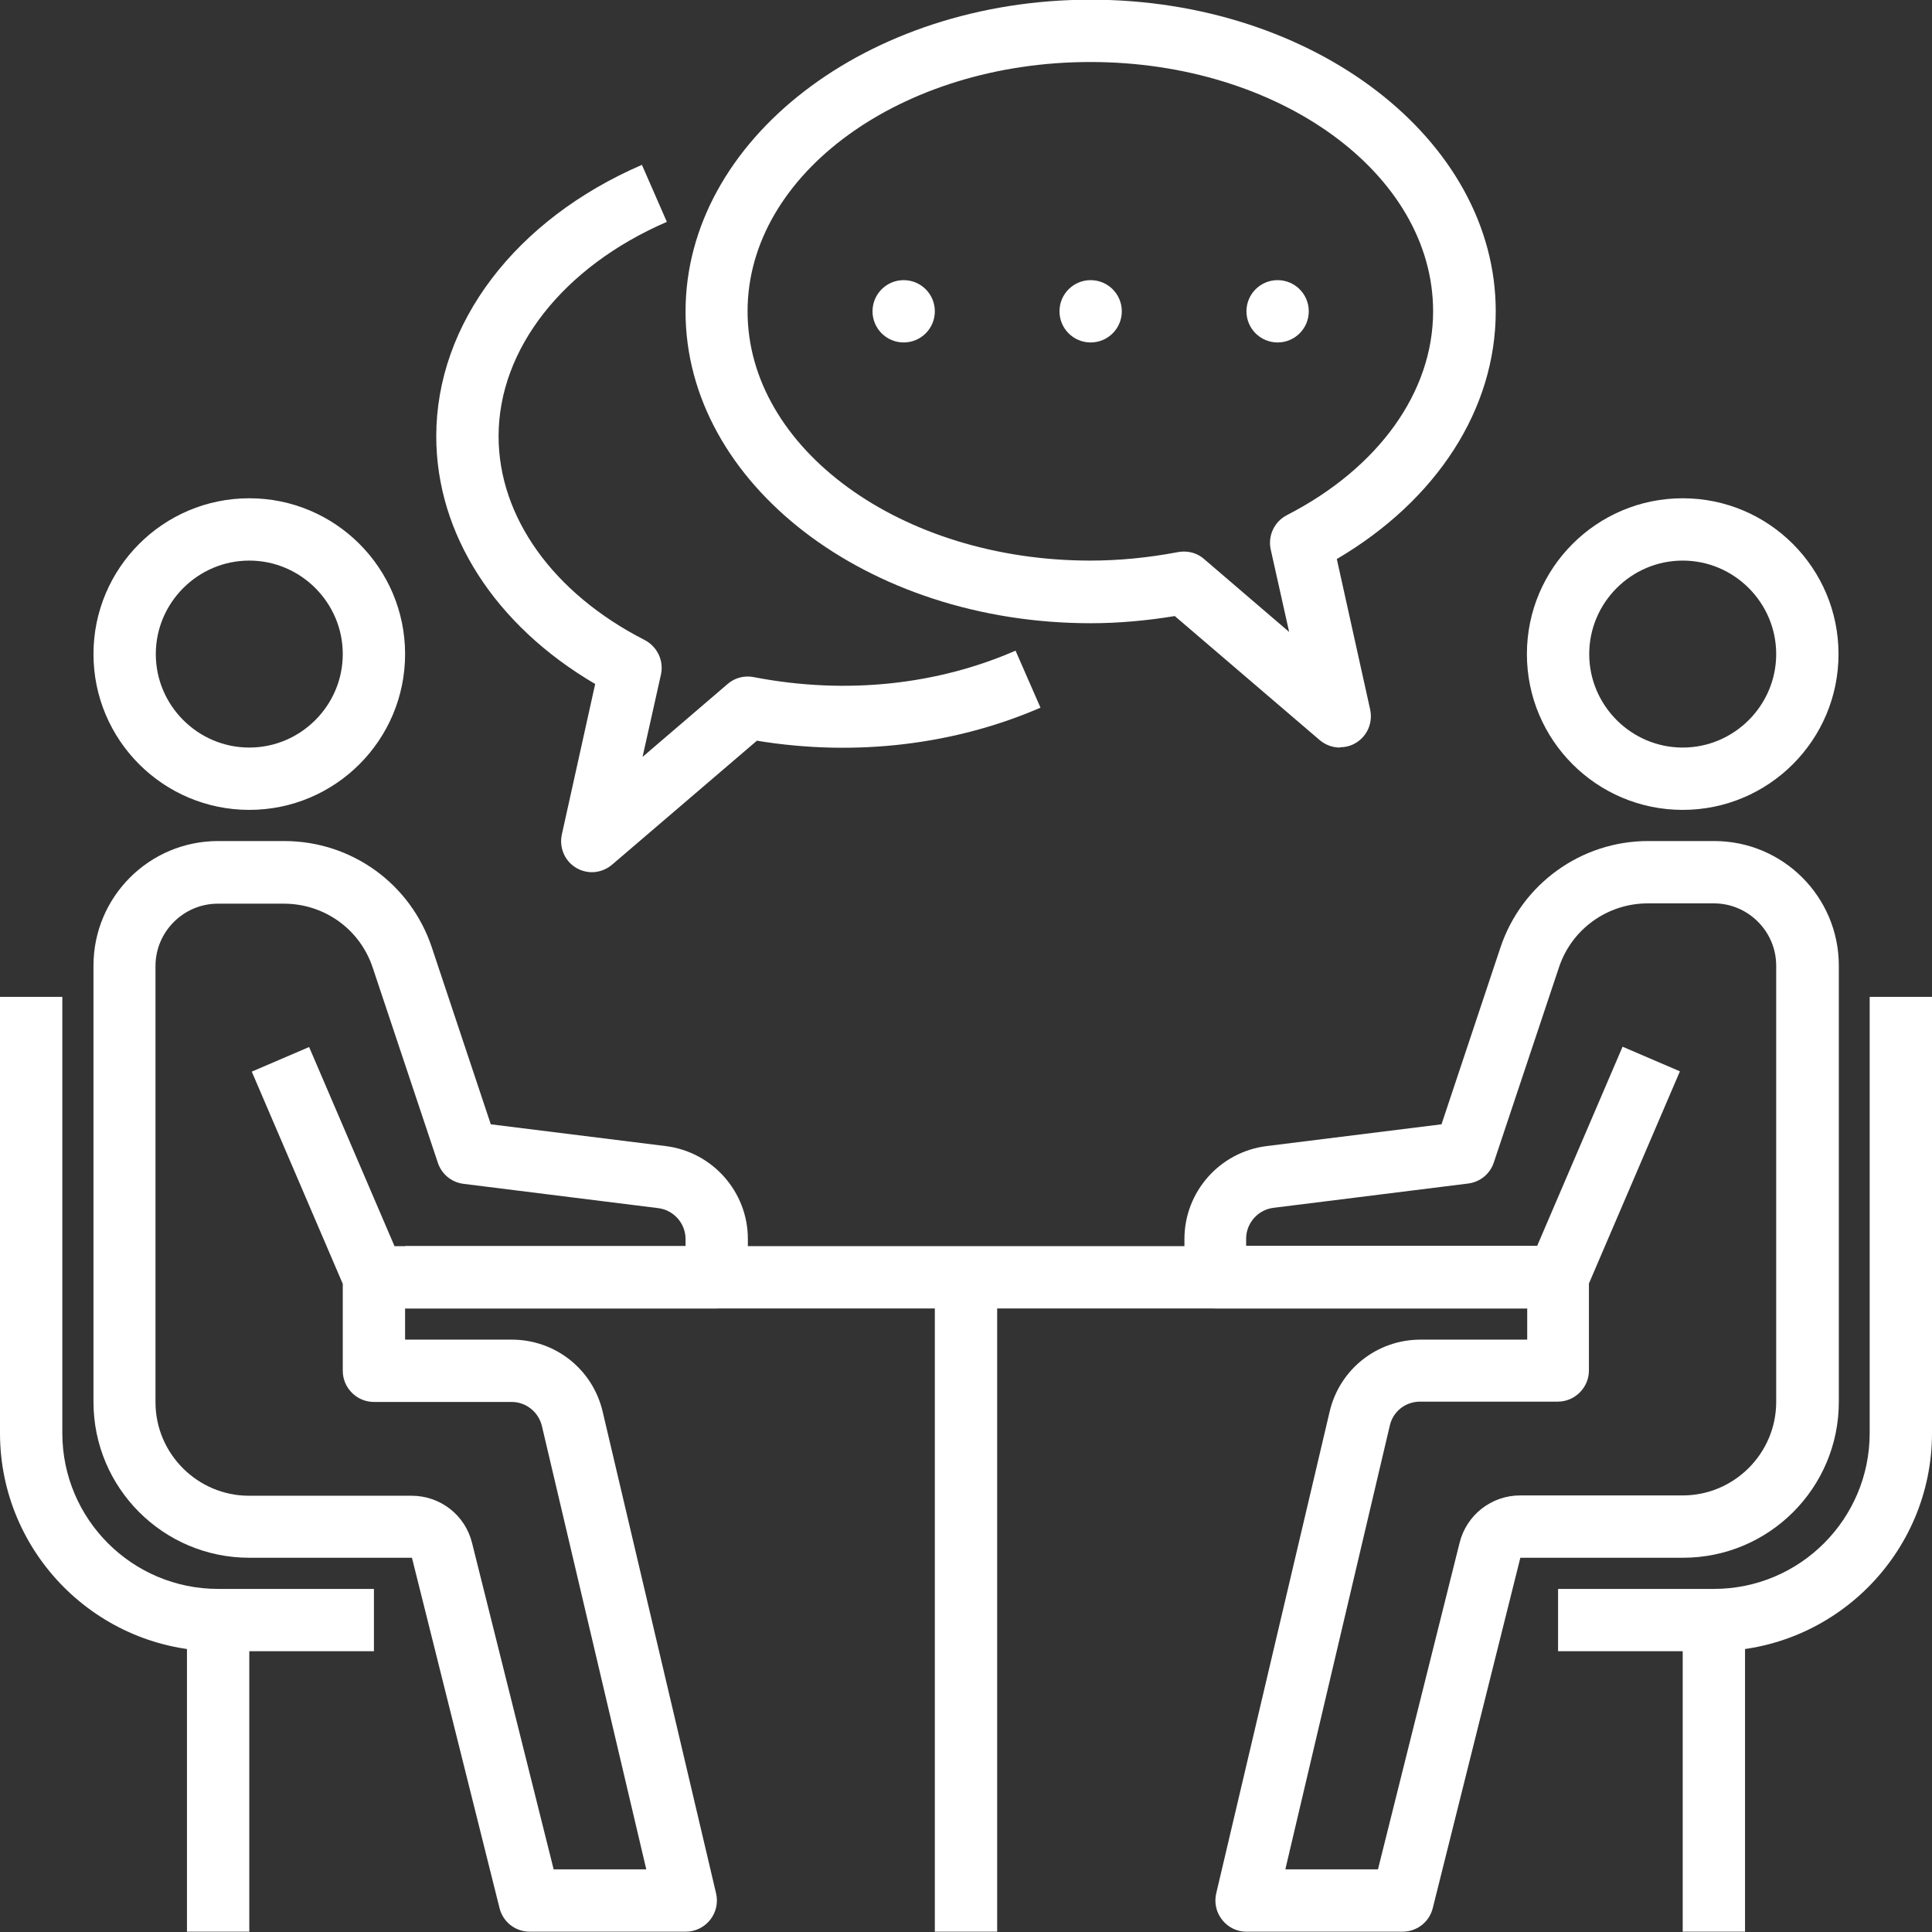 <?xml version="1.0" encoding="UTF-8" standalone="no"?><svg xmlns="http://www.w3.org/2000/svg" xmlns:xlink="http://www.w3.org/1999/xlink" data-name="Layer 1" fill="#ffffff" height="62" preserveAspectRatio="xMidYMid meet" version="1" viewBox="1.0 1.1 62.0 62.0" width="62" zoomAndPan="magnify"><rect x="1.0" y="1.1" width="62.0" height="62.0" fill="#333333" stroke="none"/><g id="change1_2"><path d="m9,27.09c-2.76,0-5-2.24-5-5s2.24-5,5-5,5,2.24,5,5-2.24,5-5,5Zm0-8c-1.65,0-3,1.35-3,3s1.35,3,3,3,3-1.35,3-3-1.35-3-3-3Z"/></g><g id="change1_3"><path d="m23,63.09h-5c-.46,0-.86-.31-.97-.76l-2.81-11.24h-5.22c-2.76,0-5-2.24-5-5v-14c0-2.21,1.79-4,4-4h2.12c2.16,0,4.06,1.37,4.74,3.42l1.89,5.67,5.62.7c1.5.19,2.63,1.47,2.63,2.98v1.23c0,.55-.45,1-1,1h-10v1h3.42c1.4,0,2.6.95,2.92,2.31l3.64,15.46c.07.3,0,.61-.19.85-.19.24-.48.38-.78.38Zm-4.22-2h2.96l-3.35-14.23c-.11-.45-.51-.77-.97-.77h-4.42c-.55,0-1-.45-1-1v-2.79l-2.92-6.81,1.84-.79,2.74,6.39h9.34v-.23c0-.5-.38-.93-.88-.99l-6.25-.78c-.38-.05-.7-.31-.82-.68l-2.09-6.26c-.41-1.23-1.55-2.05-2.85-2.05h-2.12c-1.1,0-2,.9-2,2v14c0,1.65,1.35,3,3,3h5.22c.92,0,1.72.62,1.94,1.52l2.62,10.48Z"/></g><g id="change1_4"><path d="m13,54.09h-5c-3.86,0-7-3.14-7-7v-14h2v14c0,2.76,2.24,5,5,5h5v2Z"/></g><g id="change1_5"><path d="M7 53.09H9V63.09H7z"/></g><g id="change1_6"><path d="m55,27.09c-2.76,0-5-2.24-5-5s2.24-5,5-5,5,2.24,5,5-2.24,5-5,5Zm0-8c-1.65,0-3,1.35-3,3s1.35,3,3,3,3-1.35,3-3-1.35-3-3-3Z"/></g><g id="change1_7"><path d="m46,63.09h-5c-.31,0-.59-.14-.78-.38-.19-.24-.26-.55-.19-.85l3.64-15.46c.32-1.36,1.52-2.31,2.92-2.31h3.42v-1h-10c-.55,0-1-.45-1-1v-1.23c0-1.51,1.13-2.79,2.63-2.98l5.62-.7,1.89-5.67c.68-2.04,2.59-3.42,4.74-3.42h2.12c2.21,0,4,1.79,4,4v14c0,2.76-2.24,5-5,5h-5.22l-2.81,11.24c-.11.45-.51.76-.97.76Zm-3.74-2h2.96l2.62-10.48c.22-.89,1.02-1.52,1.94-1.52h5.22c1.65,0,3-1.35,3-3v-14c0-1.1-.9-2-2-2h-2.12c-1.29,0-2.44.82-2.85,2.05l-2.09,6.26c-.12.37-.44.63-.82.68l-6.25.78c-.5.06-.88.49-.88.99v.23h9.34l2.74-6.39,1.84.79-2.92,6.81v2.79c0,.55-.45,1-1,1h-4.42c-.47,0-.87.32-.97.77l-3.35,14.23Z"/></g><g id="change1_8"><path d="m56,54.09h-5v-2h5c2.76,0,5-2.24,5-5v-14h2v14c0,3.86-3.14,7-7,7Z"/></g><g id="change1_9"><path d="M55 53.09H57V63.09H55z"/></g><g id="change1_10"><path d="M14 41.09H50V43.09H14z"/></g><g id="change1_11"><path d="M31 42.09H33V63.09H31z"/></g><g id="change1_12"><path d="m20,29.09c-.18,0-.36-.05-.51-.14-.37-.22-.55-.65-.46-1.07l1.07-4.83c-3.21-1.88-5.1-4.81-5.1-7.95,0-3.61,2.53-6.95,6.6-8.71l.8,1.83c-3.33,1.44-5.4,4.08-5.4,6.88,0,2.59,1.75,5.04,4.69,6.54.4.21.62.66.52,1.11l-.59,2.64,2.73-2.34c.23-.2.54-.28.84-.22,3,.58,5.93.23,8.4-.85l.8,1.83c-2.7,1.17-5.88,1.59-9.1,1.06l-4.65,3.98c-.19.16-.42.24-.65.24Z"/></g><g id="change1_1"><path d="m44,25.09c-.23,0-.46-.08-.65-.24l-4.65-3.98c-.91.15-1.82.23-2.7.23-7.17,0-13-4.49-13-10S28.83,1.09,36,1.09s13,4.49,13,10c0,3.14-1.89,6.06-5.1,7.95l1.07,4.83c.09.42-.09.85-.46,1.07-.16.1-.34.14-.51.14Zm-5.01-6.29c.24,0,.47.08.65.24l2.73,2.34-.59-2.64c-.1-.44.11-.9.52-1.11,2.94-1.51,4.69-3.95,4.69-6.54,0-4.41-4.93-8-11-8s-11,3.59-11,8,4.93,8,11,8c.91,0,1.85-.09,2.8-.27.06-.01.13-.02.19-.02Z"/><circle cx="36" cy="11.09" r="1"/><circle cx="42" cy="11.09" r="1"/><circle cx="30" cy="11.09" r="1"/></g></svg>
